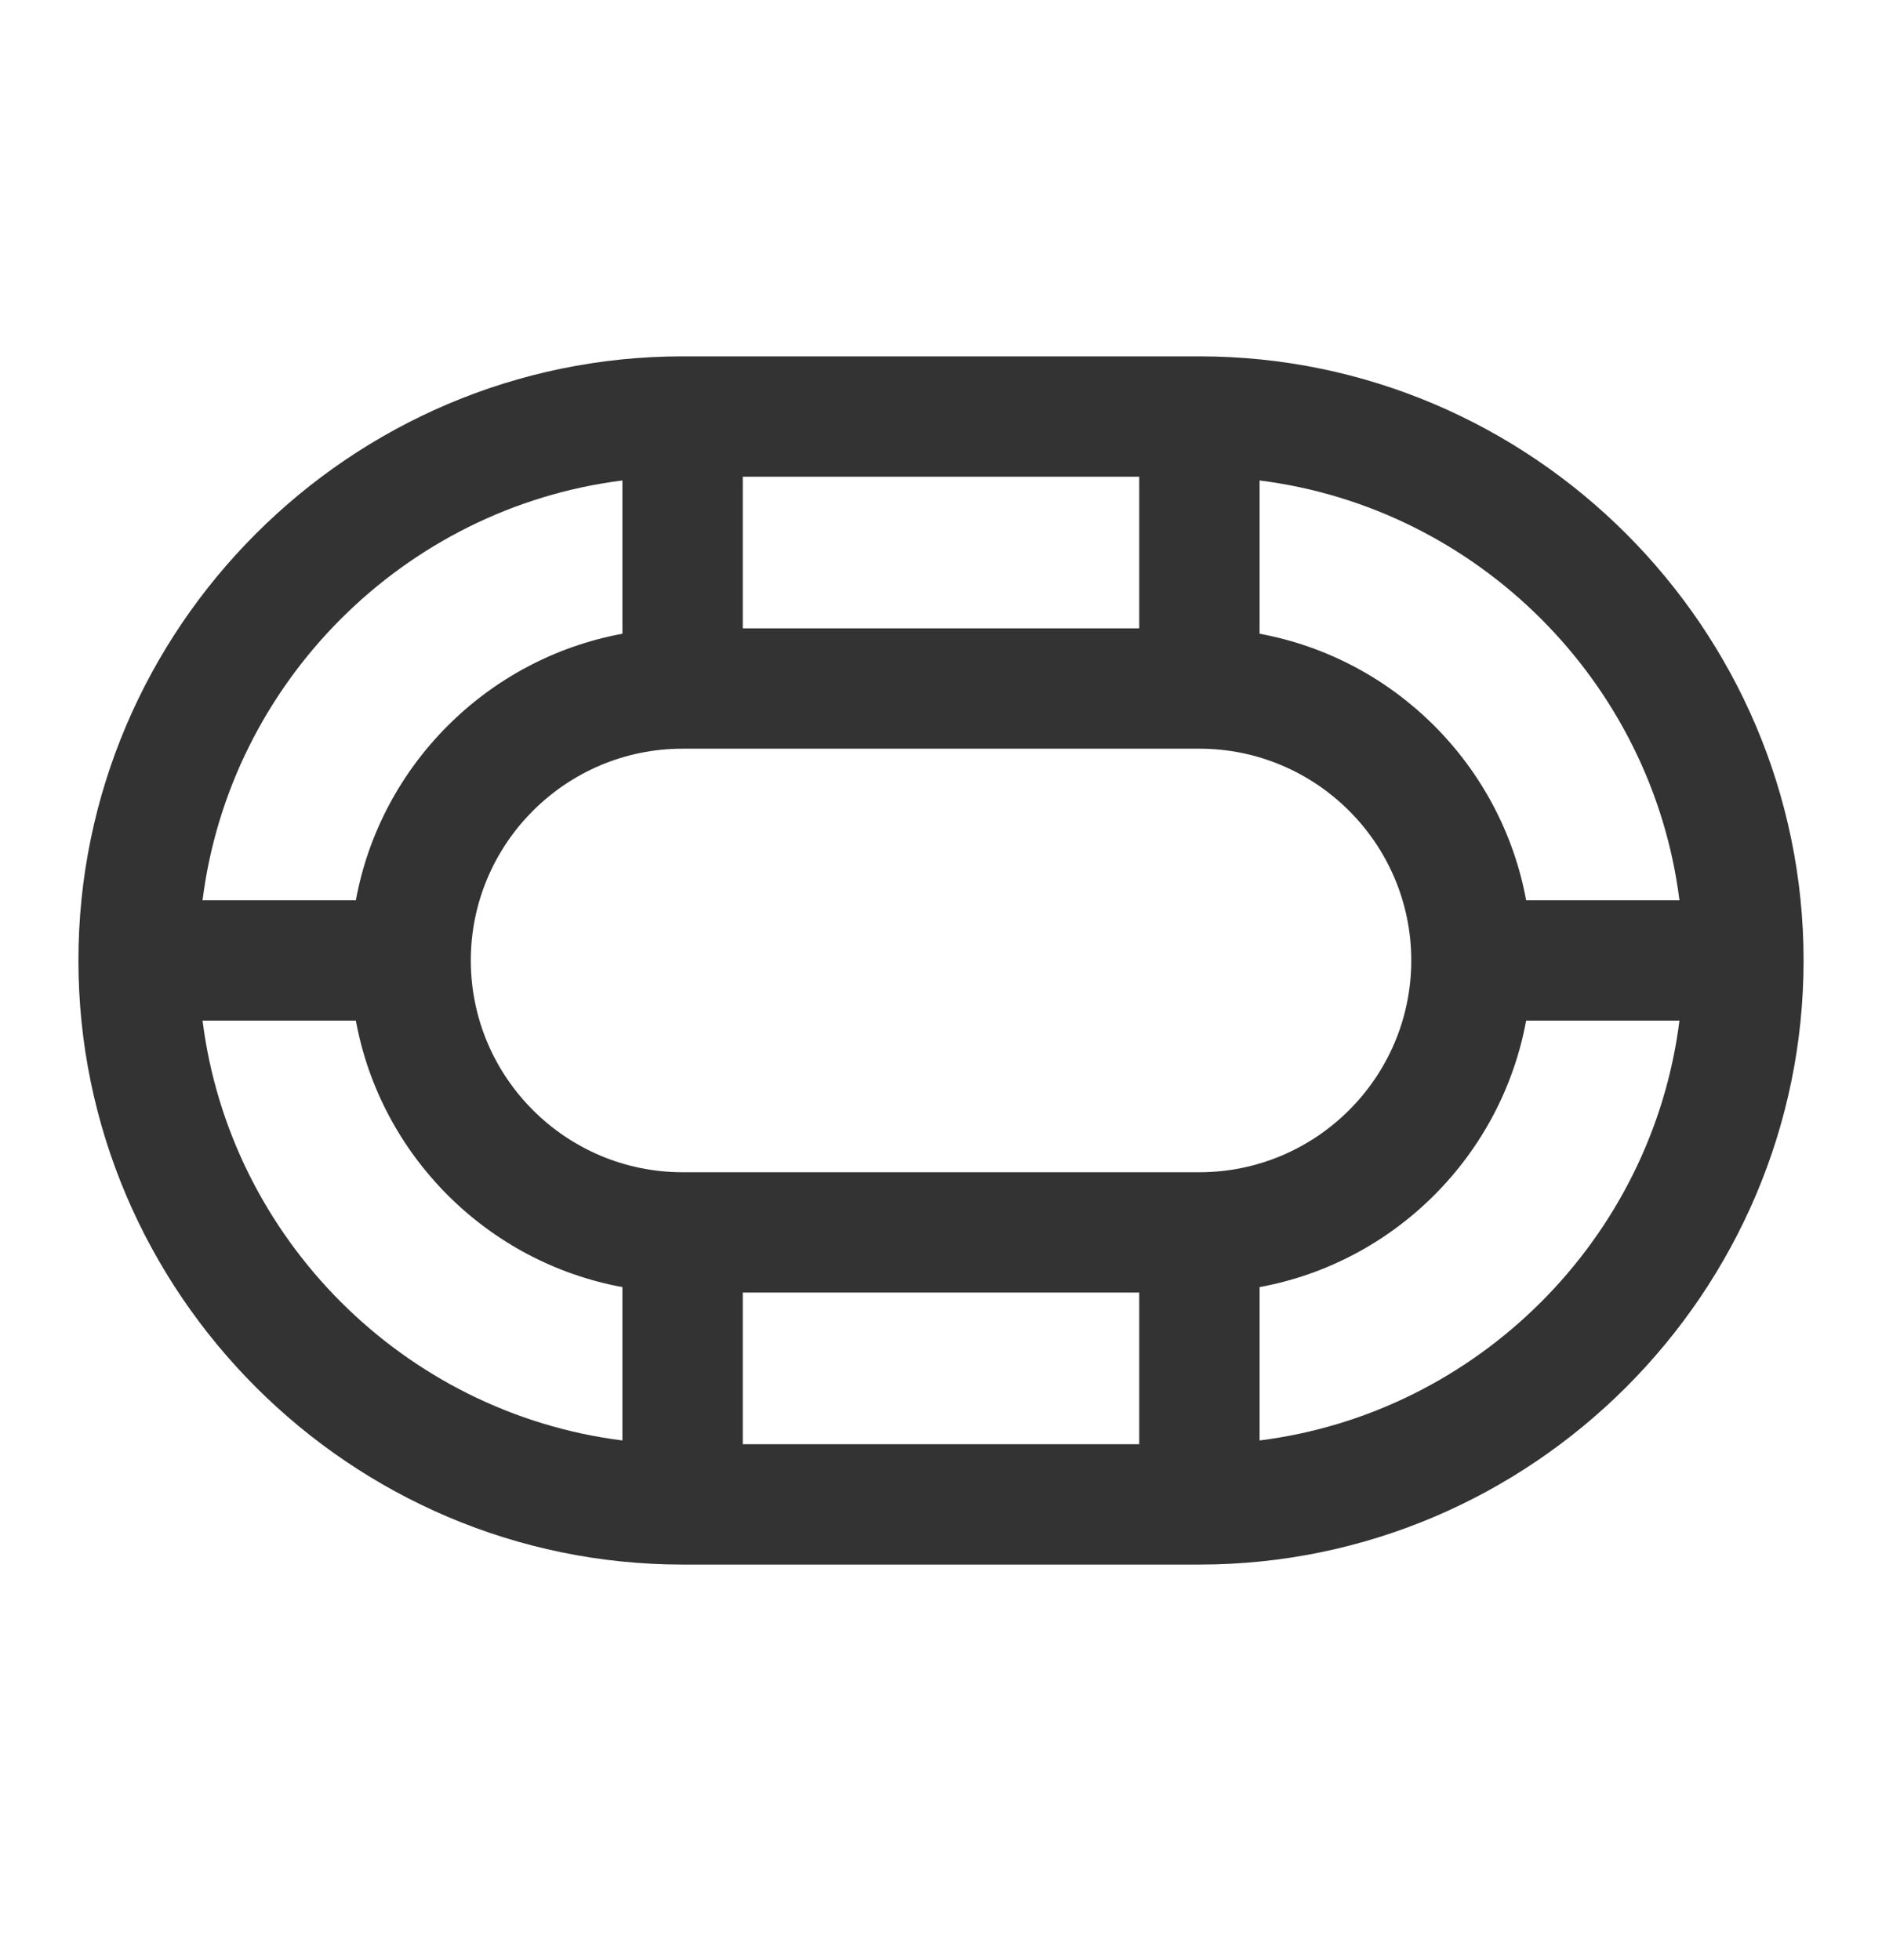 <svg width="24" height="25" viewBox="0 0 24 25" fill="none" xmlns="http://www.w3.org/2000/svg">
<path fill-rule="evenodd" clip-rule="evenodd" d="M2.583 11.482L4.538 11.482C4.854 9.76 6.215 8.4 7.937 8.083V6.128C5.155 6.478 2.932 8.701 2.583 11.482ZM9.472 6.08V8.014H14.528V6.08H9.472ZM16.063 6.128V8.083C17.785 8.4 19.145 9.76 19.462 11.482L21.417 11.482C21.068 8.701 18.845 6.478 16.063 6.128ZM21.417 13.017L19.462 13.017C19.145 14.74 17.785 16.1 16.063 16.416V18.372C18.845 18.022 21.068 15.799 21.417 13.017ZM14.528 18.42V16.486H9.472V18.42H14.528ZM7.937 18.372V16.416C6.215 16.1 4.854 14.74 4.538 13.017L2.583 13.017C2.932 15.799 5.155 18.022 7.937 18.372ZM1 12.25C1 8.011 4.465 4.545 8.705 4.545H15.295C19.535 4.545 23 8.011 23 12.25C23 16.489 19.535 19.955 15.295 19.955H8.705C4.465 19.955 1 16.489 1 12.25ZM8.705 9.549C7.216 9.549 6.004 10.761 6.004 12.25C6.004 13.739 7.216 14.951 8.705 14.951H15.295C16.784 14.951 17.997 13.739 17.997 12.25C17.997 10.761 16.784 9.549 15.295 9.549H8.705Z" fill="#333333"/>
</svg>
